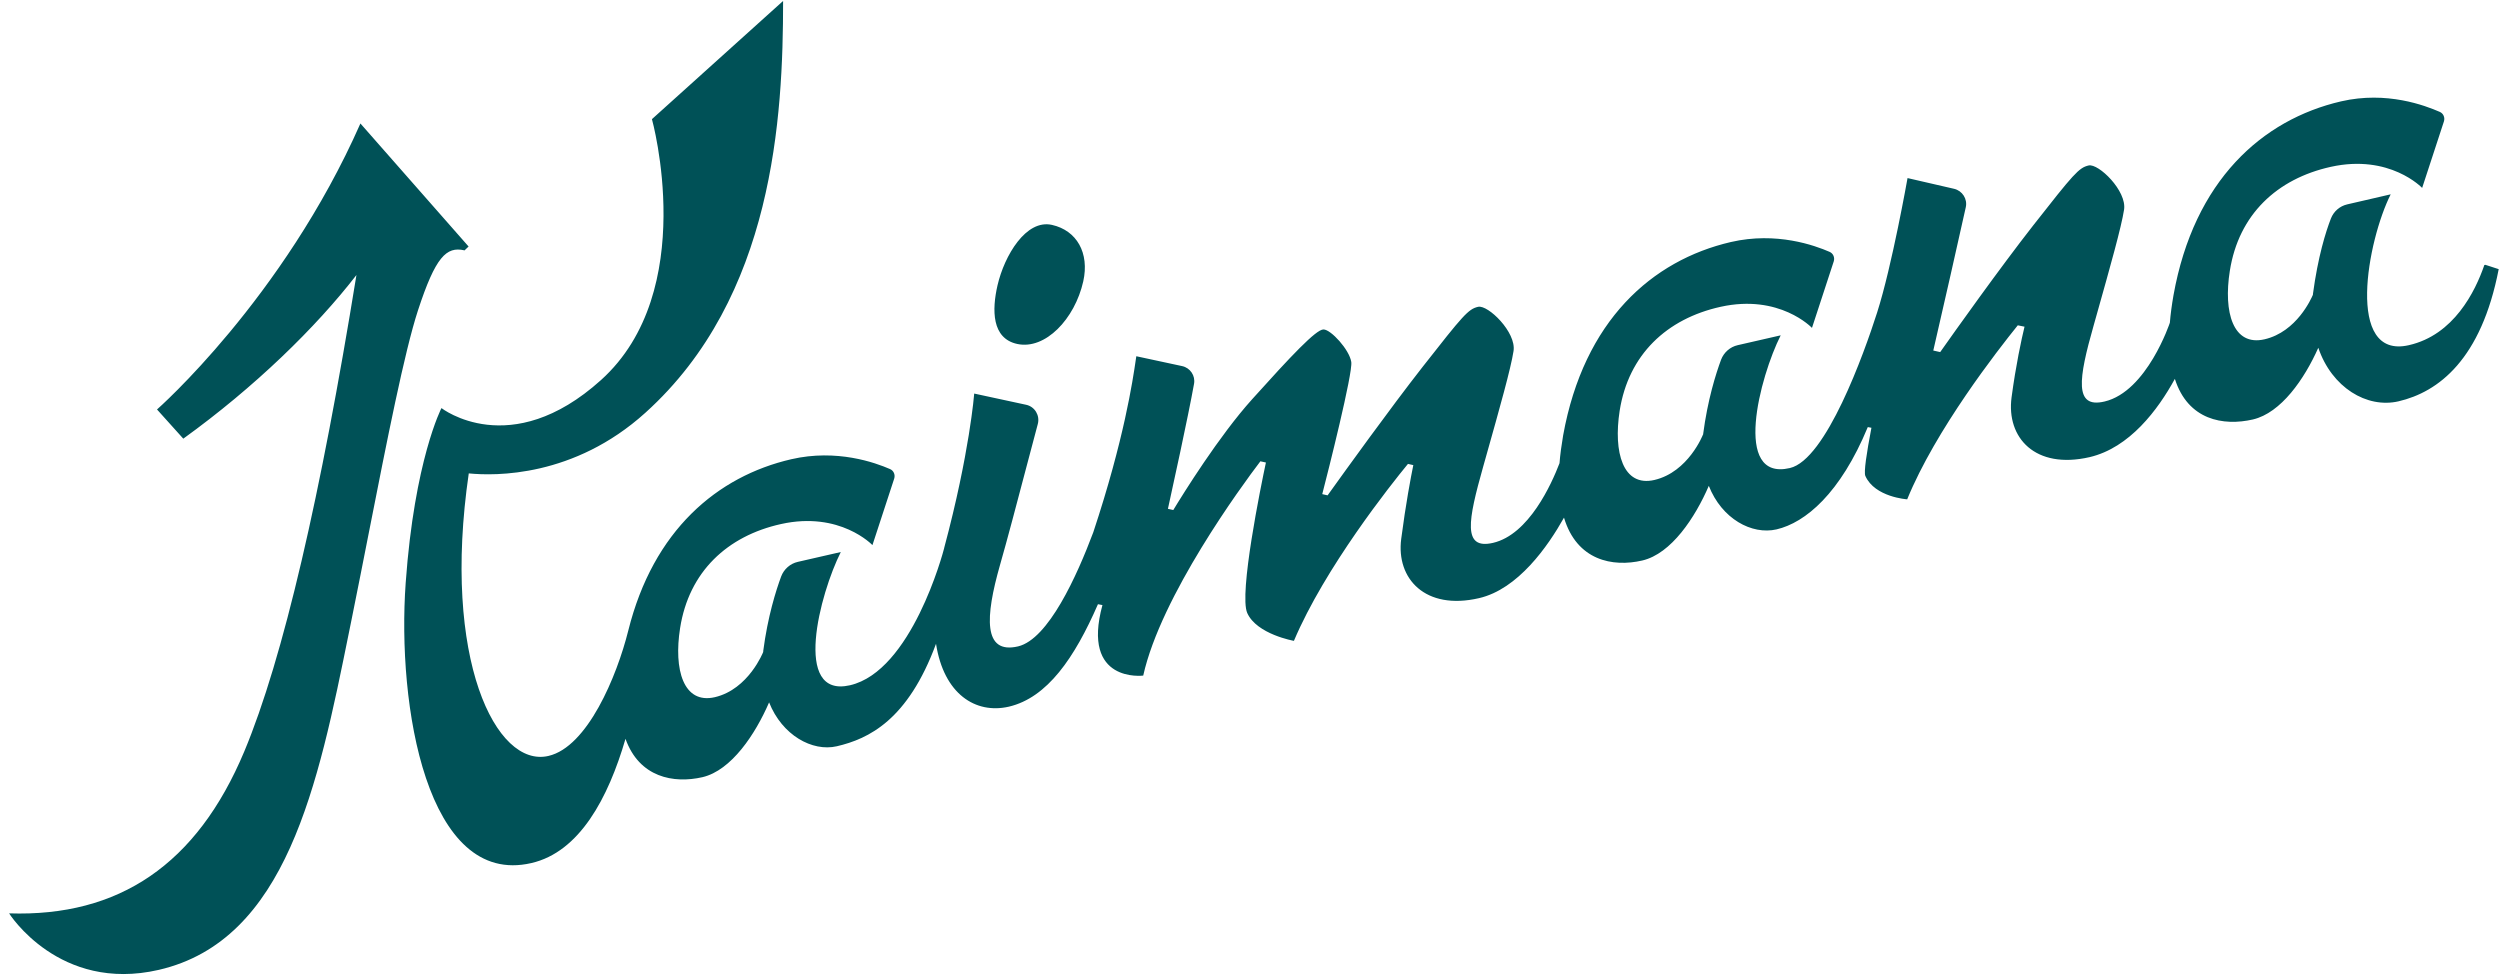 <svg width="200" height="78" viewBox="0 0 200 78" fill="none" xmlns="http://www.w3.org/2000/svg">
<path fill-rule="evenodd" clip-rule="evenodd" d="M198.749 21.2C198.016 23.329 196.302 26.799 192.708 27.614C187.593 28.79 189.404 19.209 191.256 15.546L187.786 16.348C187.178 16.486 186.694 16.914 186.473 17.481C186.058 18.546 185.436 20.536 185.035 23.522V23.578L185.031 23.588C184.908 23.87 183.743 26.544 181.164 27.144C178.648 27.725 177.86 24.988 178.386 21.67C179.091 17.163 182.16 14.302 186.459 13.348C191.187 12.297 193.772 15.034 193.772 15.034L195.514 9.712C195.611 9.408 195.473 9.076 195.182 8.951C194.007 8.44 190.938 7.265 187.288 8.108C180.971 9.574 175.524 14.44 173.879 23.619C173.741 24.407 173.644 25.14 173.589 25.817C173.589 25.817 171.764 31.319 168.363 32.121C165.916 32.702 166.275 30.31 167.492 26.038L167.732 25.186C168.825 21.306 169.706 18.181 169.925 16.776C170.16 15.269 167.879 13.057 167.091 13.237C166.303 13.417 165.888 13.915 162.667 18.02C159.971 21.463 156.336 26.578 155.216 28.167L154.663 28.043C155.409 24.836 156.695 19.14 157.262 16.583C157.414 15.919 156.985 15.255 156.322 15.103L152.603 14.246C152.603 14.246 151.359 21.283 150.17 25.002C149.119 28.292 146.078 36.78 143.189 37.444C138.571 38.522 140.783 30.144 142.456 26.826L139.014 27.614C138.405 27.753 137.908 28.195 137.686 28.776C137.272 29.895 136.608 31.983 136.249 34.748V34.776H136.235C136.235 34.776 135.074 37.762 132.35 38.398C129.834 38.978 129.06 36.186 129.572 32.868C130.277 28.361 133.346 25.499 137.645 24.545C142.373 23.495 144.958 26.232 144.958 26.232L146.7 20.91C146.797 20.605 146.659 20.274 146.368 20.149C145.193 19.638 142.124 18.518 138.474 19.361C132.157 20.827 126.71 25.651 125.051 34.831C124.913 35.633 124.816 36.365 124.761 37.056C124.125 38.715 122.314 42.766 119.438 43.43C116.978 43.996 117.448 41.619 118.65 37.347L118.89 36.495L118.89 36.495C119.984 32.615 120.864 29.49 121.083 28.084C121.318 26.578 119.037 24.366 118.249 24.545C117.461 24.725 117.047 25.223 113.826 29.329C111.157 32.739 107.544 37.768 106.393 39.371L106.393 39.371L106.208 39.628L105.78 39.531C106.236 37.775 108.24 29.826 108.102 28.955C107.95 27.974 106.471 26.356 105.877 26.356C105.282 26.356 103.291 28.472 100.181 31.928C97.527 34.872 94.651 39.504 93.863 40.803L93.434 40.706C93.766 39.199 95.052 33.338 95.522 30.711C95.646 30.061 95.218 29.425 94.568 29.287L90.905 28.499C90.892 28.582 90.878 28.68 90.861 28.794C90.623 30.417 89.931 35.143 87.462 42.586C86.149 46.084 83.868 51.13 81.449 51.71C78.629 52.374 78.822 49.333 79.997 45.213C80.581 43.18 81.392 40.095 82.088 37.453C82.447 36.088 82.775 34.841 83.025 33.918C83.204 33.241 82.79 32.536 82.099 32.384L77.937 31.485C77.937 31.485 77.578 36.213 75.532 43.844V43.858C75.435 44.245 72.919 53.687 67.998 54.821C63.366 55.885 65.592 47.48 67.265 44.162L63.823 44.95C63.214 45.089 62.717 45.531 62.495 46.111C62.081 47.231 61.417 49.319 61.058 52.084V52.153C61.058 52.153 59.897 55.139 57.187 55.775C54.671 56.355 53.883 53.563 54.408 50.245C55.113 45.738 58.182 42.877 62.482 41.923C67.21 40.872 69.795 43.609 69.795 43.609L71.537 38.287C71.633 37.983 71.495 37.651 71.205 37.527C70.03 37.015 66.947 35.895 63.297 36.739C57.394 38.107 52.265 42.407 50.261 50.452C49.349 54.102 46.998 59.756 43.874 60.475C39.685 61.457 35.331 52.733 37.501 37.872C39.602 38.08 45.906 38.19 51.63 33.02C61.901 23.758 62.648 9.366 62.648 0.076L52.155 9.532C52.155 9.532 55.984 23.287 48.077 30.407C40.819 36.946 35.317 32.647 35.317 32.647C35.317 32.647 33.16 36.794 32.455 46.623C31.75 56.466 34.142 70.982 42.505 69.046C46.362 68.162 48.657 63.848 50.04 59.106C51.146 62.203 53.897 62.701 56.191 62.175C58.514 61.636 60.436 58.719 61.528 56.19C62.565 58.816 64.984 60.157 66.947 59.701C69.491 59.106 72.629 57.613 74.882 51.503C75.504 55.526 78.048 57.143 80.702 56.535C83.785 55.816 85.969 52.623 87.836 48.337L88.195 48.406C86.481 54.683 91.458 54.047 91.458 54.047C92.868 47.688 99.324 38.881 100.831 36.904L101.273 37.001C100.872 38.881 99.103 47.522 99.78 49.042C100.54 50.743 103.513 51.268 103.513 51.268C105.987 45.42 111.268 38.771 112.637 37.112L113.065 37.209C112.872 38.149 112.457 40.333 112.097 43.112C111.683 46.291 114.019 48.849 118.318 47.853C121.443 47.135 123.834 43.706 125.12 41.411C126.143 44.84 129.019 45.393 131.383 44.84C133.705 44.3 135.613 41.397 136.705 38.867C137.742 41.508 140.147 42.807 142.124 42.351C144.433 41.812 147.225 39.476 149.423 34.167L149.714 34.222C149.327 36.255 149.092 37.789 149.23 38.08C149.99 39.78 152.575 39.946 152.575 39.946C154.843 34.388 159.806 28.029 161.423 26.025L161.962 26.135C161.713 27.158 161.271 29.204 160.925 31.789C160.497 35.024 162.819 37.568 167.16 36.573C170.367 35.826 172.635 32.785 173.989 30.31C175.04 33.614 177.874 34.098 180.224 33.559C182.491 33.034 184.358 30.31 185.464 27.822C186.542 31.001 189.348 32.688 191.878 32.107C195.085 31.361 198.5 28.748 199.896 21.532L198.832 21.186L198.749 21.2ZM81.379 27.517C83.618 28.001 85.982 25.527 86.66 22.513C87.171 20.232 86.135 18.435 84.158 17.992C82.084 17.522 80.356 20.439 79.803 22.817C79.347 24.794 79.333 27.075 81.379 27.517ZM37.487 19.721L37.155 20.039L37.141 20.025C35.717 19.707 34.846 20.523 33.436 24.836C32.361 28.126 30.971 35.182 29.513 42.584C29.06 44.885 28.601 47.219 28.142 49.485C28.068 49.846 27.995 50.208 27.922 50.569C25.442 62.82 22.932 75.226 12.7 77.59C4.723 79.428 0.728 73.069 0.728 73.069C9.52 73.359 15.755 69.157 19.543 60.116C22.653 52.678 25.667 39.586 28.515 22.002C25.28 26.191 20.372 30.974 14.663 35.093L12.561 32.757C12.561 32.757 22.639 23.91 28.833 9.878L37.487 19.721Z" fill="#005157"/>
</svg>
